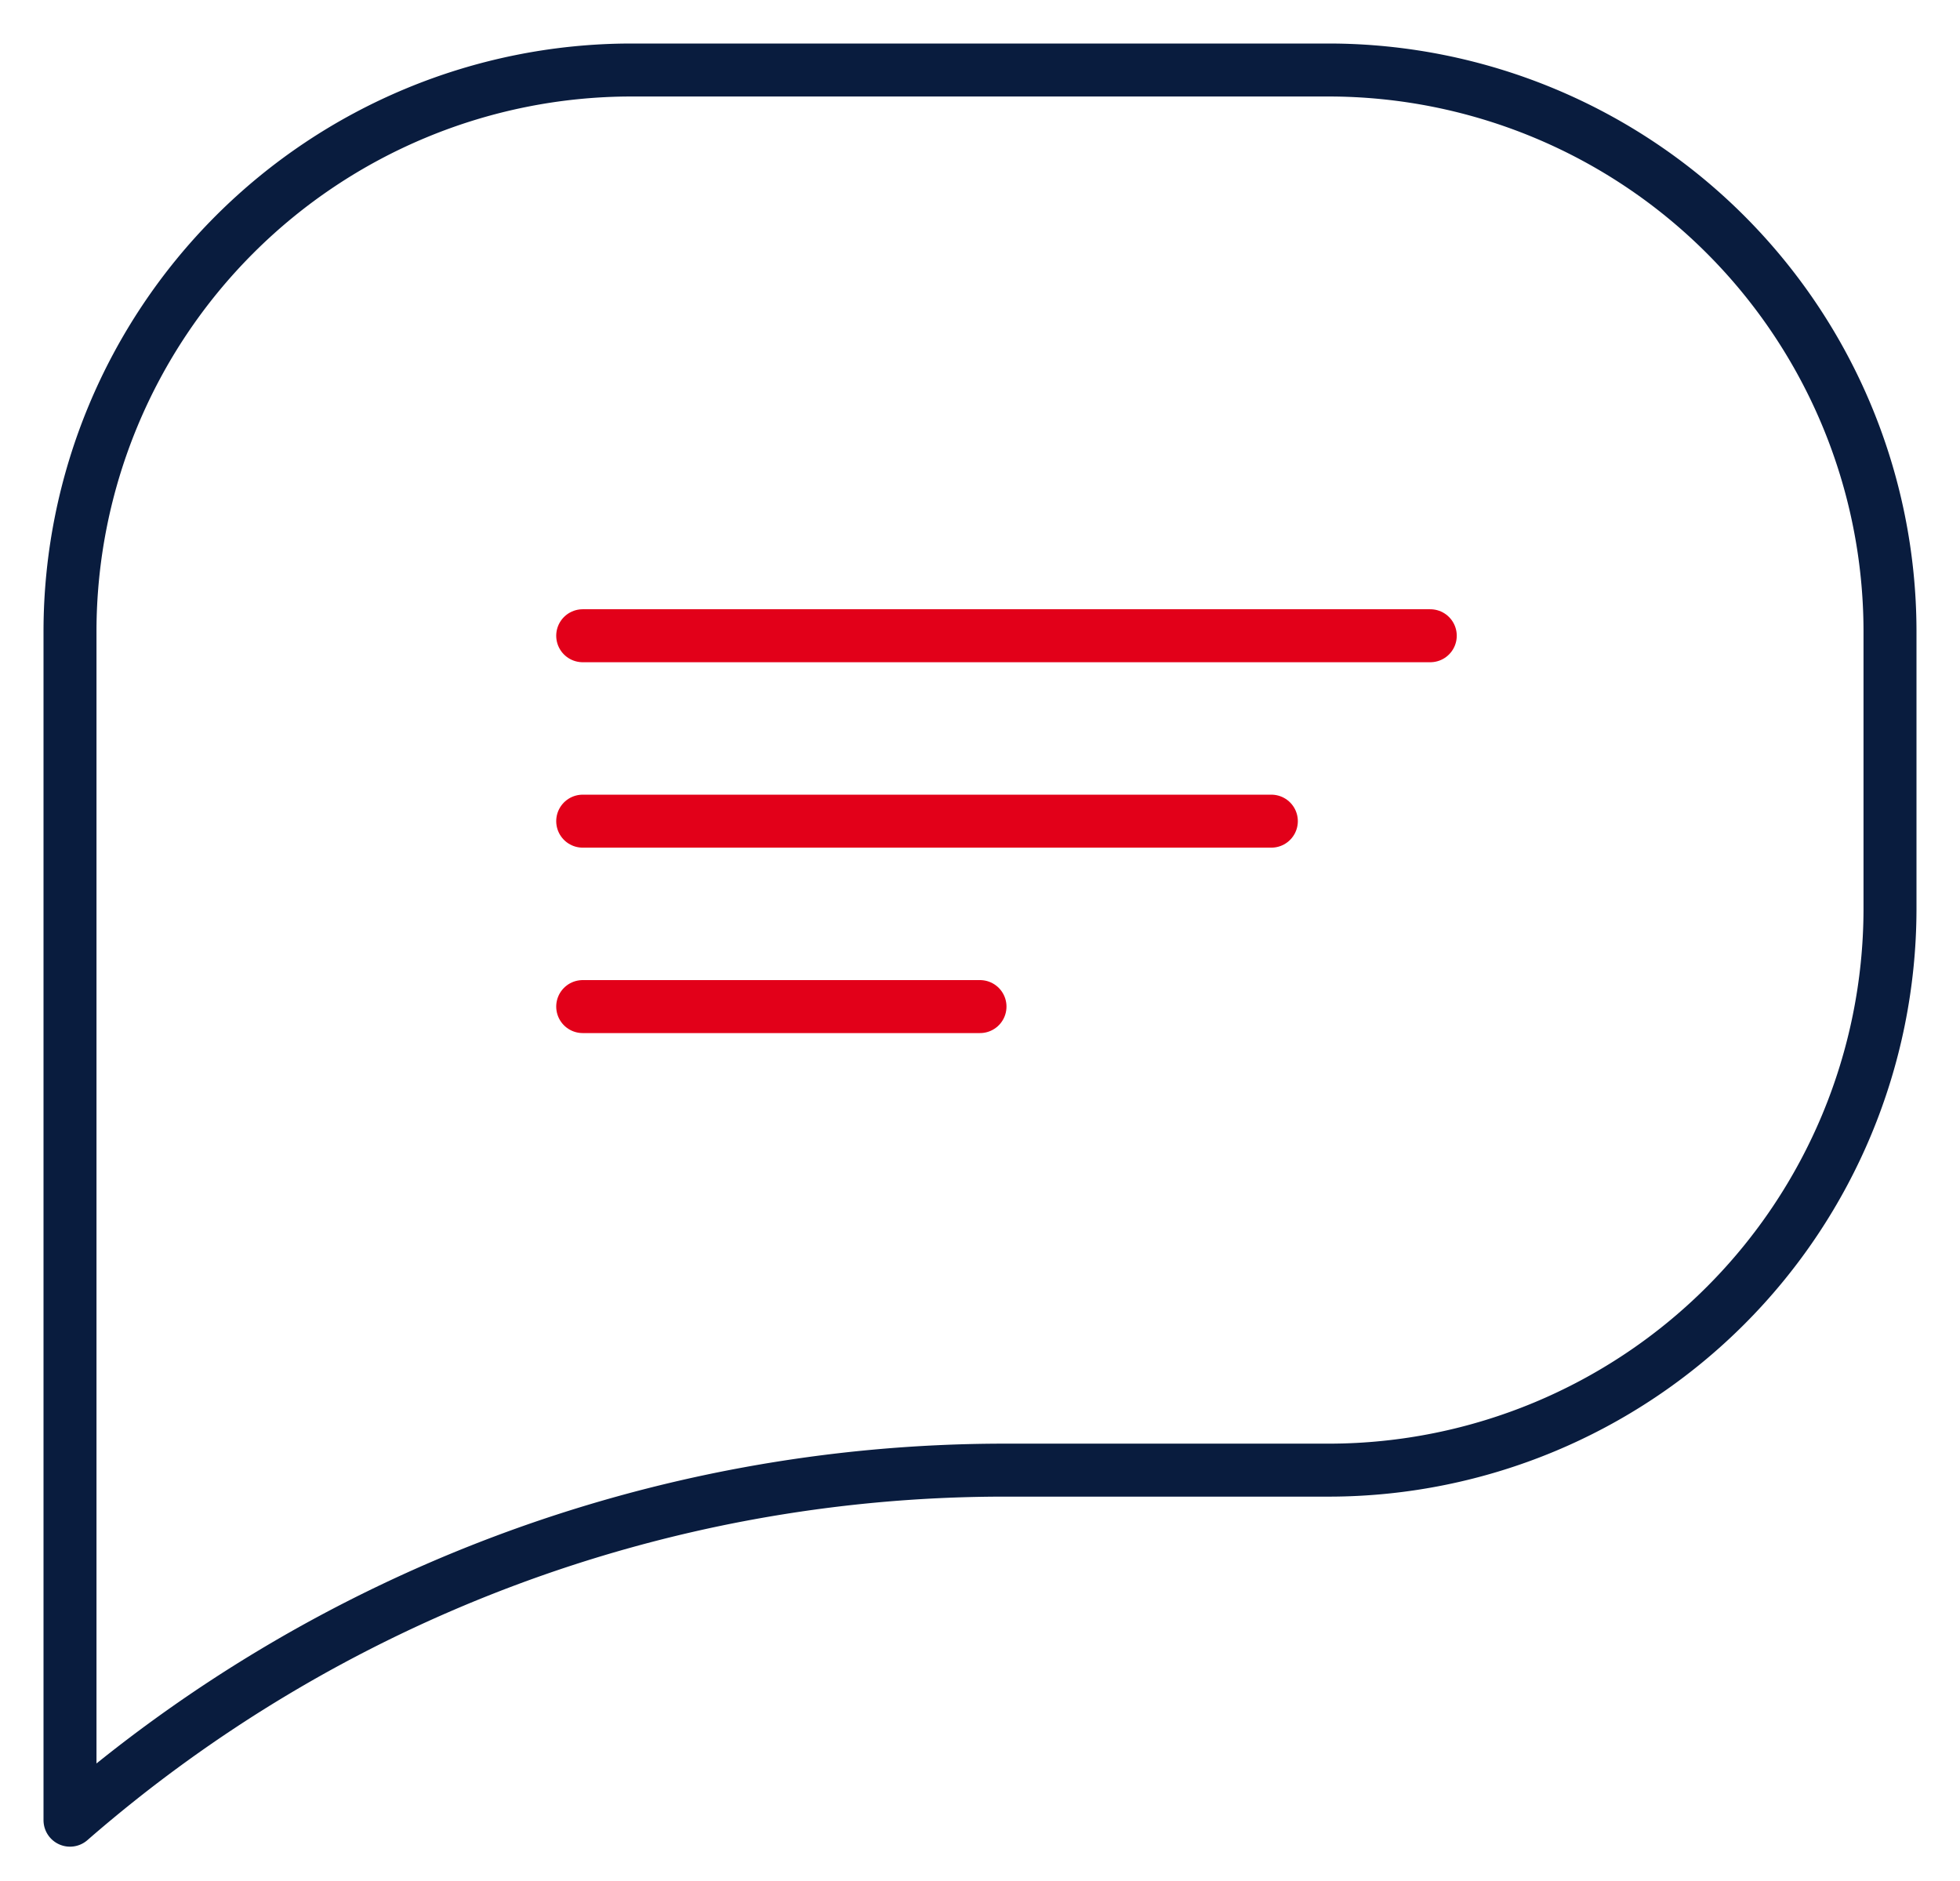 <svg xmlns="http://www.w3.org/2000/svg" xmlns:xlink="http://www.w3.org/1999/xlink" width="74" height="71" viewBox="0 0 74 71">
  <defs>
    <clipPath id="clip-path">
      <rect id="Rectangle_11935" data-name="Rectangle 11935" width="74" height="71" transform="translate(0 0)" fill="none"/>
    </clipPath>
  </defs>
  <g id="Group_14375" data-name="Group 14375" transform="translate(0 0)">
    <line id="Line_984" data-name="Line 984" x2="32" transform="translate(22 24)" fill="none" stroke="#e20019" stroke-linecap="round" stroke-linejoin="round" stroke-width="2"/>
    <line id="Line_985" data-name="Line 985" x2="15" transform="translate(22 38)" fill="none" stroke="#e20019" stroke-linecap="round" stroke-linejoin="round" stroke-width="2"/>
    <line id="Line_986" data-name="Line 986" x2="26" transform="translate(22 31)" fill="none" stroke="#e20019" stroke-linecap="round" stroke-linejoin="round" stroke-width="2"/>
    <g id="Group_14374" data-name="Group 14374" transform="translate(0 0)">
      <g id="Group_14373" data-name="Group 14373" clip-path="url(#clip-path)">
        <path id="Path_87767" data-name="Path 87767" d="M22.143,1A21.205,21.205,0,0,0,1,22.143V67.071A53.735,53.735,0,0,1,36.15,53.857H48.571A21.205,21.205,0,0,0,69.714,32.714V22.143A21.205,21.205,0,0,0,48.571,1Z" transform="translate(1.643 1.643)" fill="none" stroke="#091c3e" stroke-linecap="round" stroke-linejoin="round" stroke-width="2"/>
      </g>
    </g>
  </g>
</svg>
